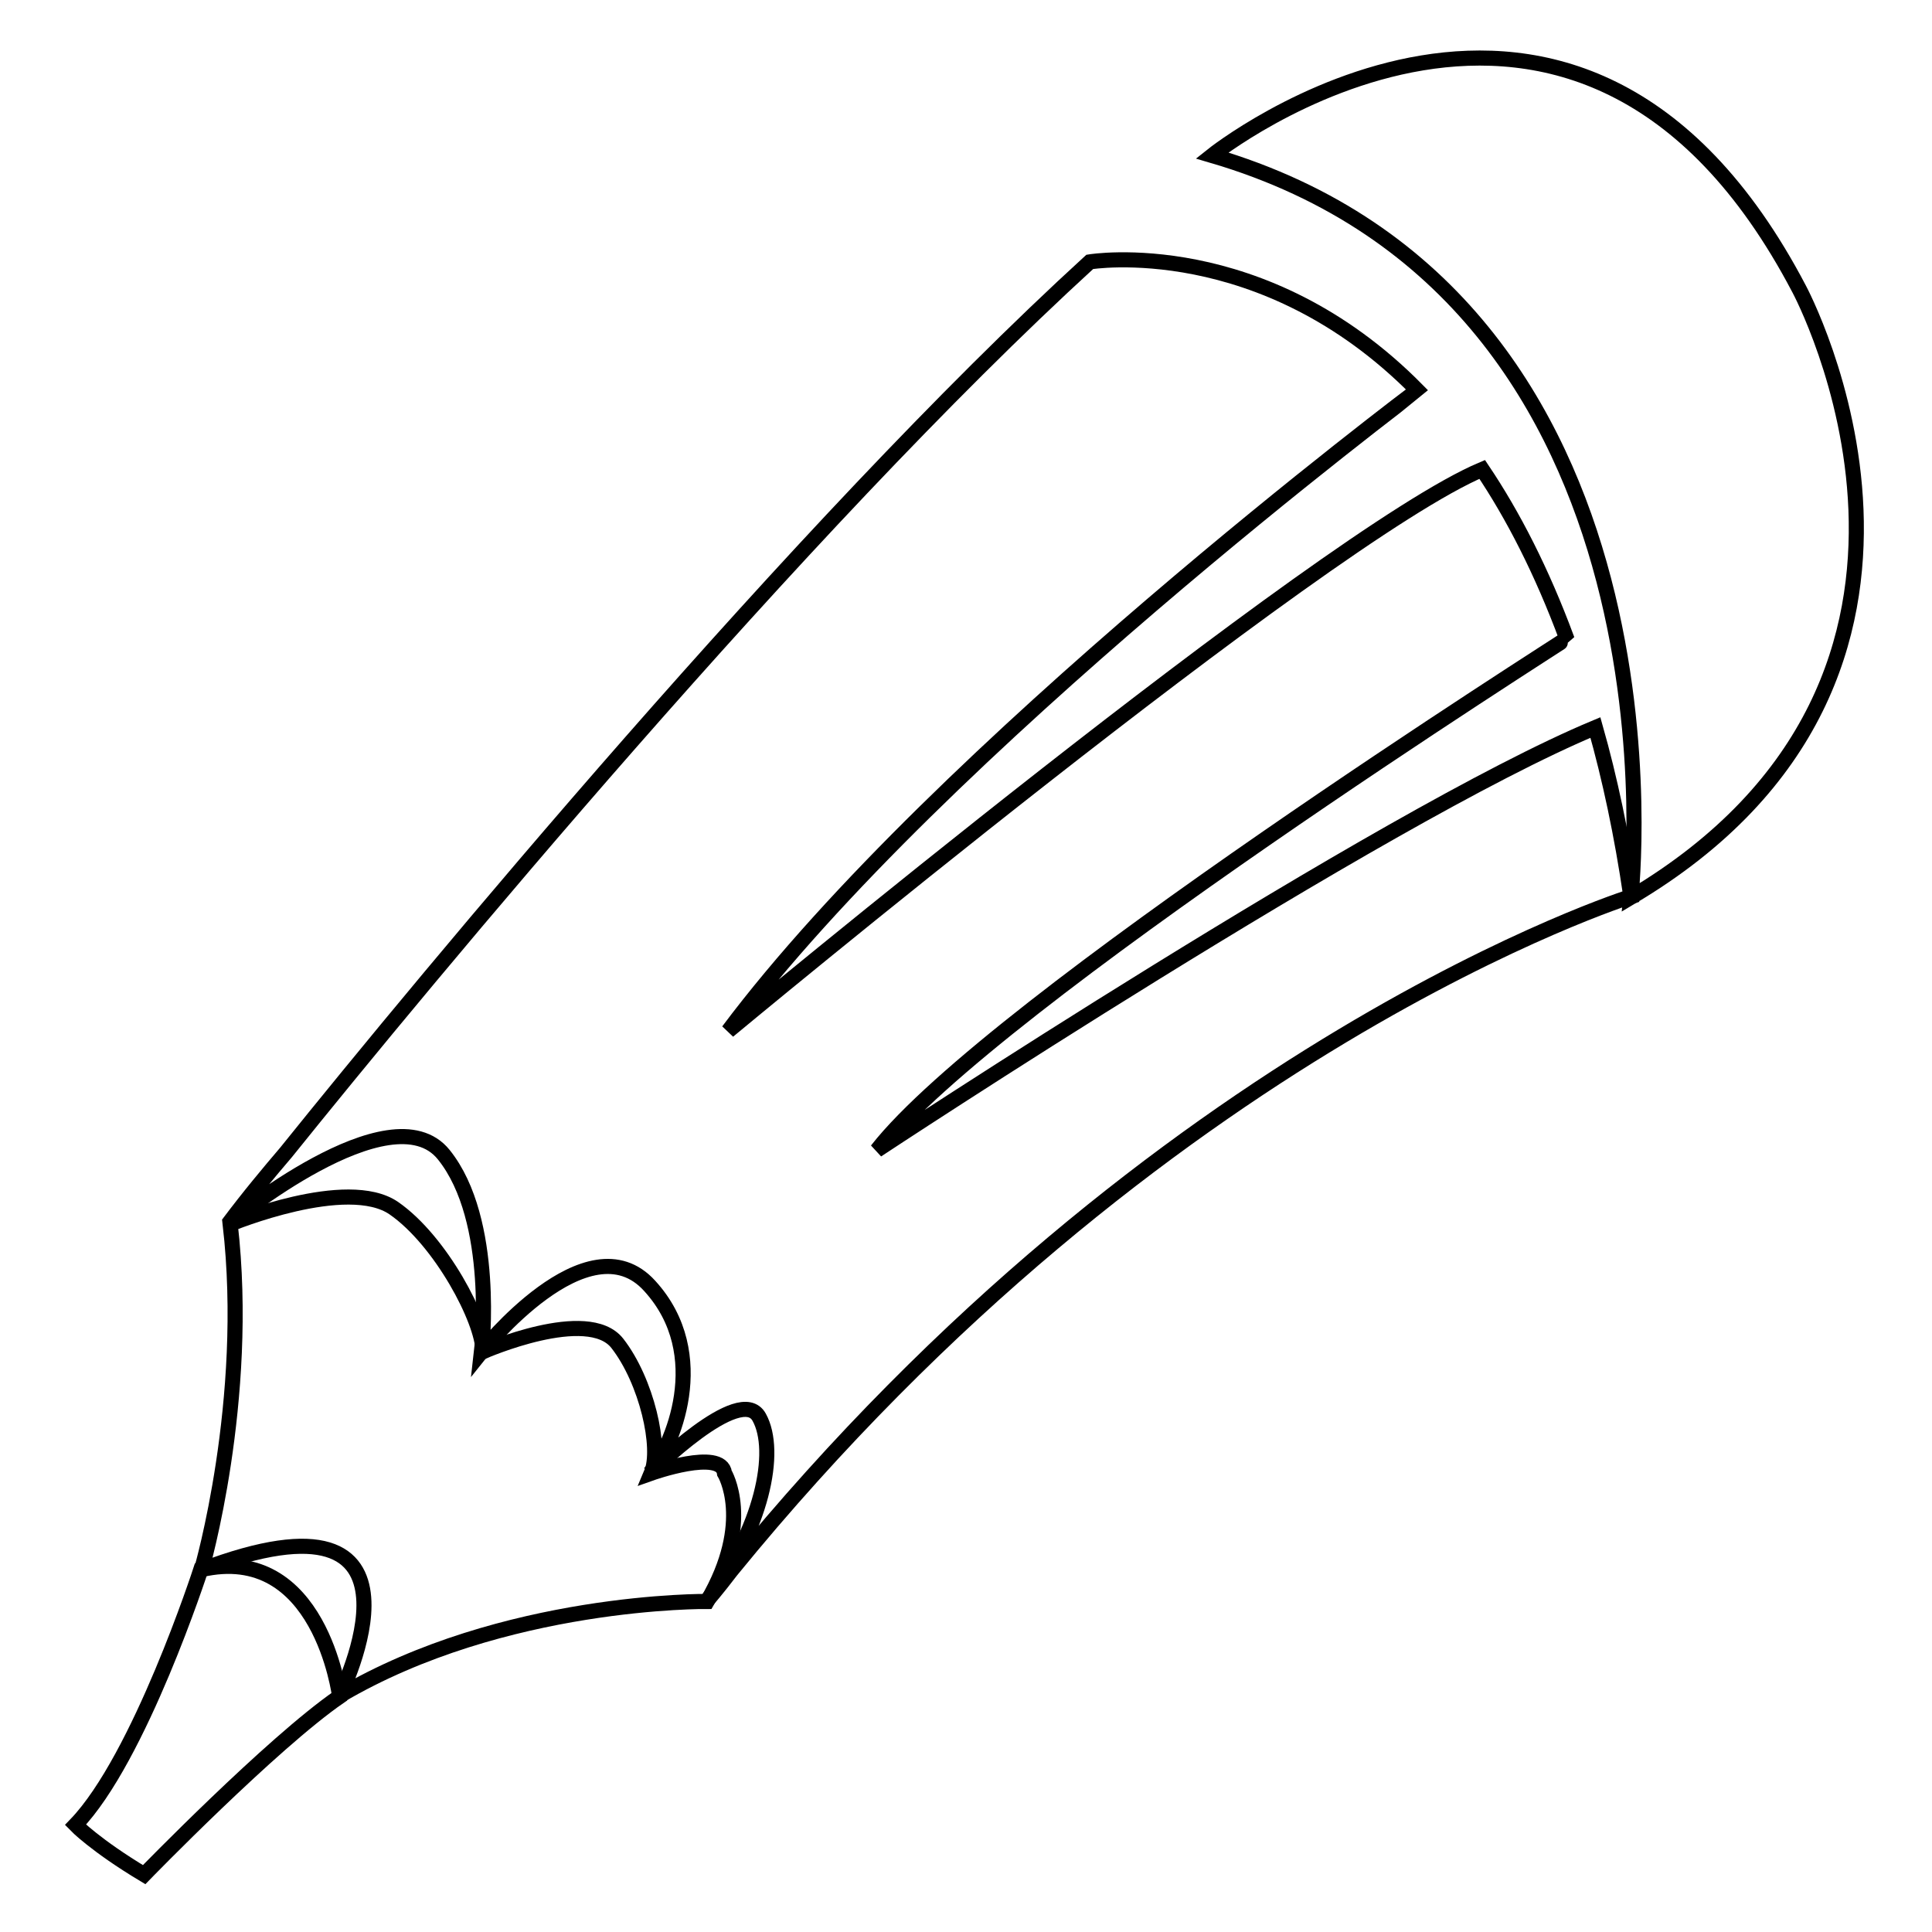 <?xml version="1.0" encoding="utf-8"?>
<!-- Svg Vector Icons : http://www.onlinewebfonts.com/icon -->
<!DOCTYPE svg PUBLIC "-//W3C//DTD SVG 1.1//EN" "http://www.w3.org/Graphics/SVG/1.1/DTD/svg11.dtd">
<svg version="1.1" xmlns="http://www.w3.org/2000/svg" xmlns:xlink="http://www.w3.org/1999/xlink" x="0px" y="0px" viewBox="0 0 256 256" enable-background="new 0 0 256 256" xml:space="preserve">
<g> <path stroke-width="2" fill-opacity="0" stroke="#000000"  d="M26.6,208c0,0-8.1,25-16.6,33.8c0,0,2.6,2.7,9.1,6.6c0,0,16.9-17.4,25.9-23.6C45,224.7,42.4,204.3,26.6,208 z M238.4,38.3c-29.5-56.3-77.8-17.7-77.8-17.7c64.4,18.9,55.5,98.3,55.5,98.3C265.9,89.4,238.4,38.3,238.4,38.3L238.4,38.3z"/> <path stroke-width="2" fill-opacity="0" stroke="#000000"  d="M116.2,152.4c15.3-19.6,91.4-67.7,91.4-67.8c-3.3-8.9-7.1-16.3-11.2-22.4c-21.1,8.9-99.9,74.4-99.9,74.4 c28-37.4,91.2-84.8,91.3-84.9c-20.5-20.8-43.4-17-43.4-17c-38.5,35.2-88,95-106.5,118c-2.3,2.7-4.9,5.8-7.6,9.4 c0,0,21.5-17.8,28.5-9.1c7,8.7,5,26.1,5,26.1s14.1-17.8,22.3-8.7c8.3,9.1,2.9,21.5,0,24.8c0,0,12-12,14.5-7.4 c2.5,4.5,0.4,14.9-7,24.4c0,0,1.4-1.6,3.3-4.1c56.9-69.8,119.2-89.3,119.2-89.3c-1.2-8.2-2.8-15.7-4.7-22.4 C183.1,108.2,116.2,152.4,116.2,152.4z"/> <path stroke-width="2" fill-opacity="0" stroke="#000000"  d="M96,195.2c-0.4-3.3-9.7,0-9.7,0c1.4-3.3-0.6-12.2-4.5-17.2c-3.9-5-17.8,1.1-17.8,1.1 c0-4.1-5.6-14.7-11.8-19c-6.2-4.3-21.7,2.1-21.7,2.1c2.7,23.4-3.8,45.8-3.8,45.8C59.6,195.5,45,224.7,45,224.7 c21.7-12.8,48.7-12.5,48.7-12.5C99.9,201.6,96,195.2,96,195.2z"/></g>
</svg>